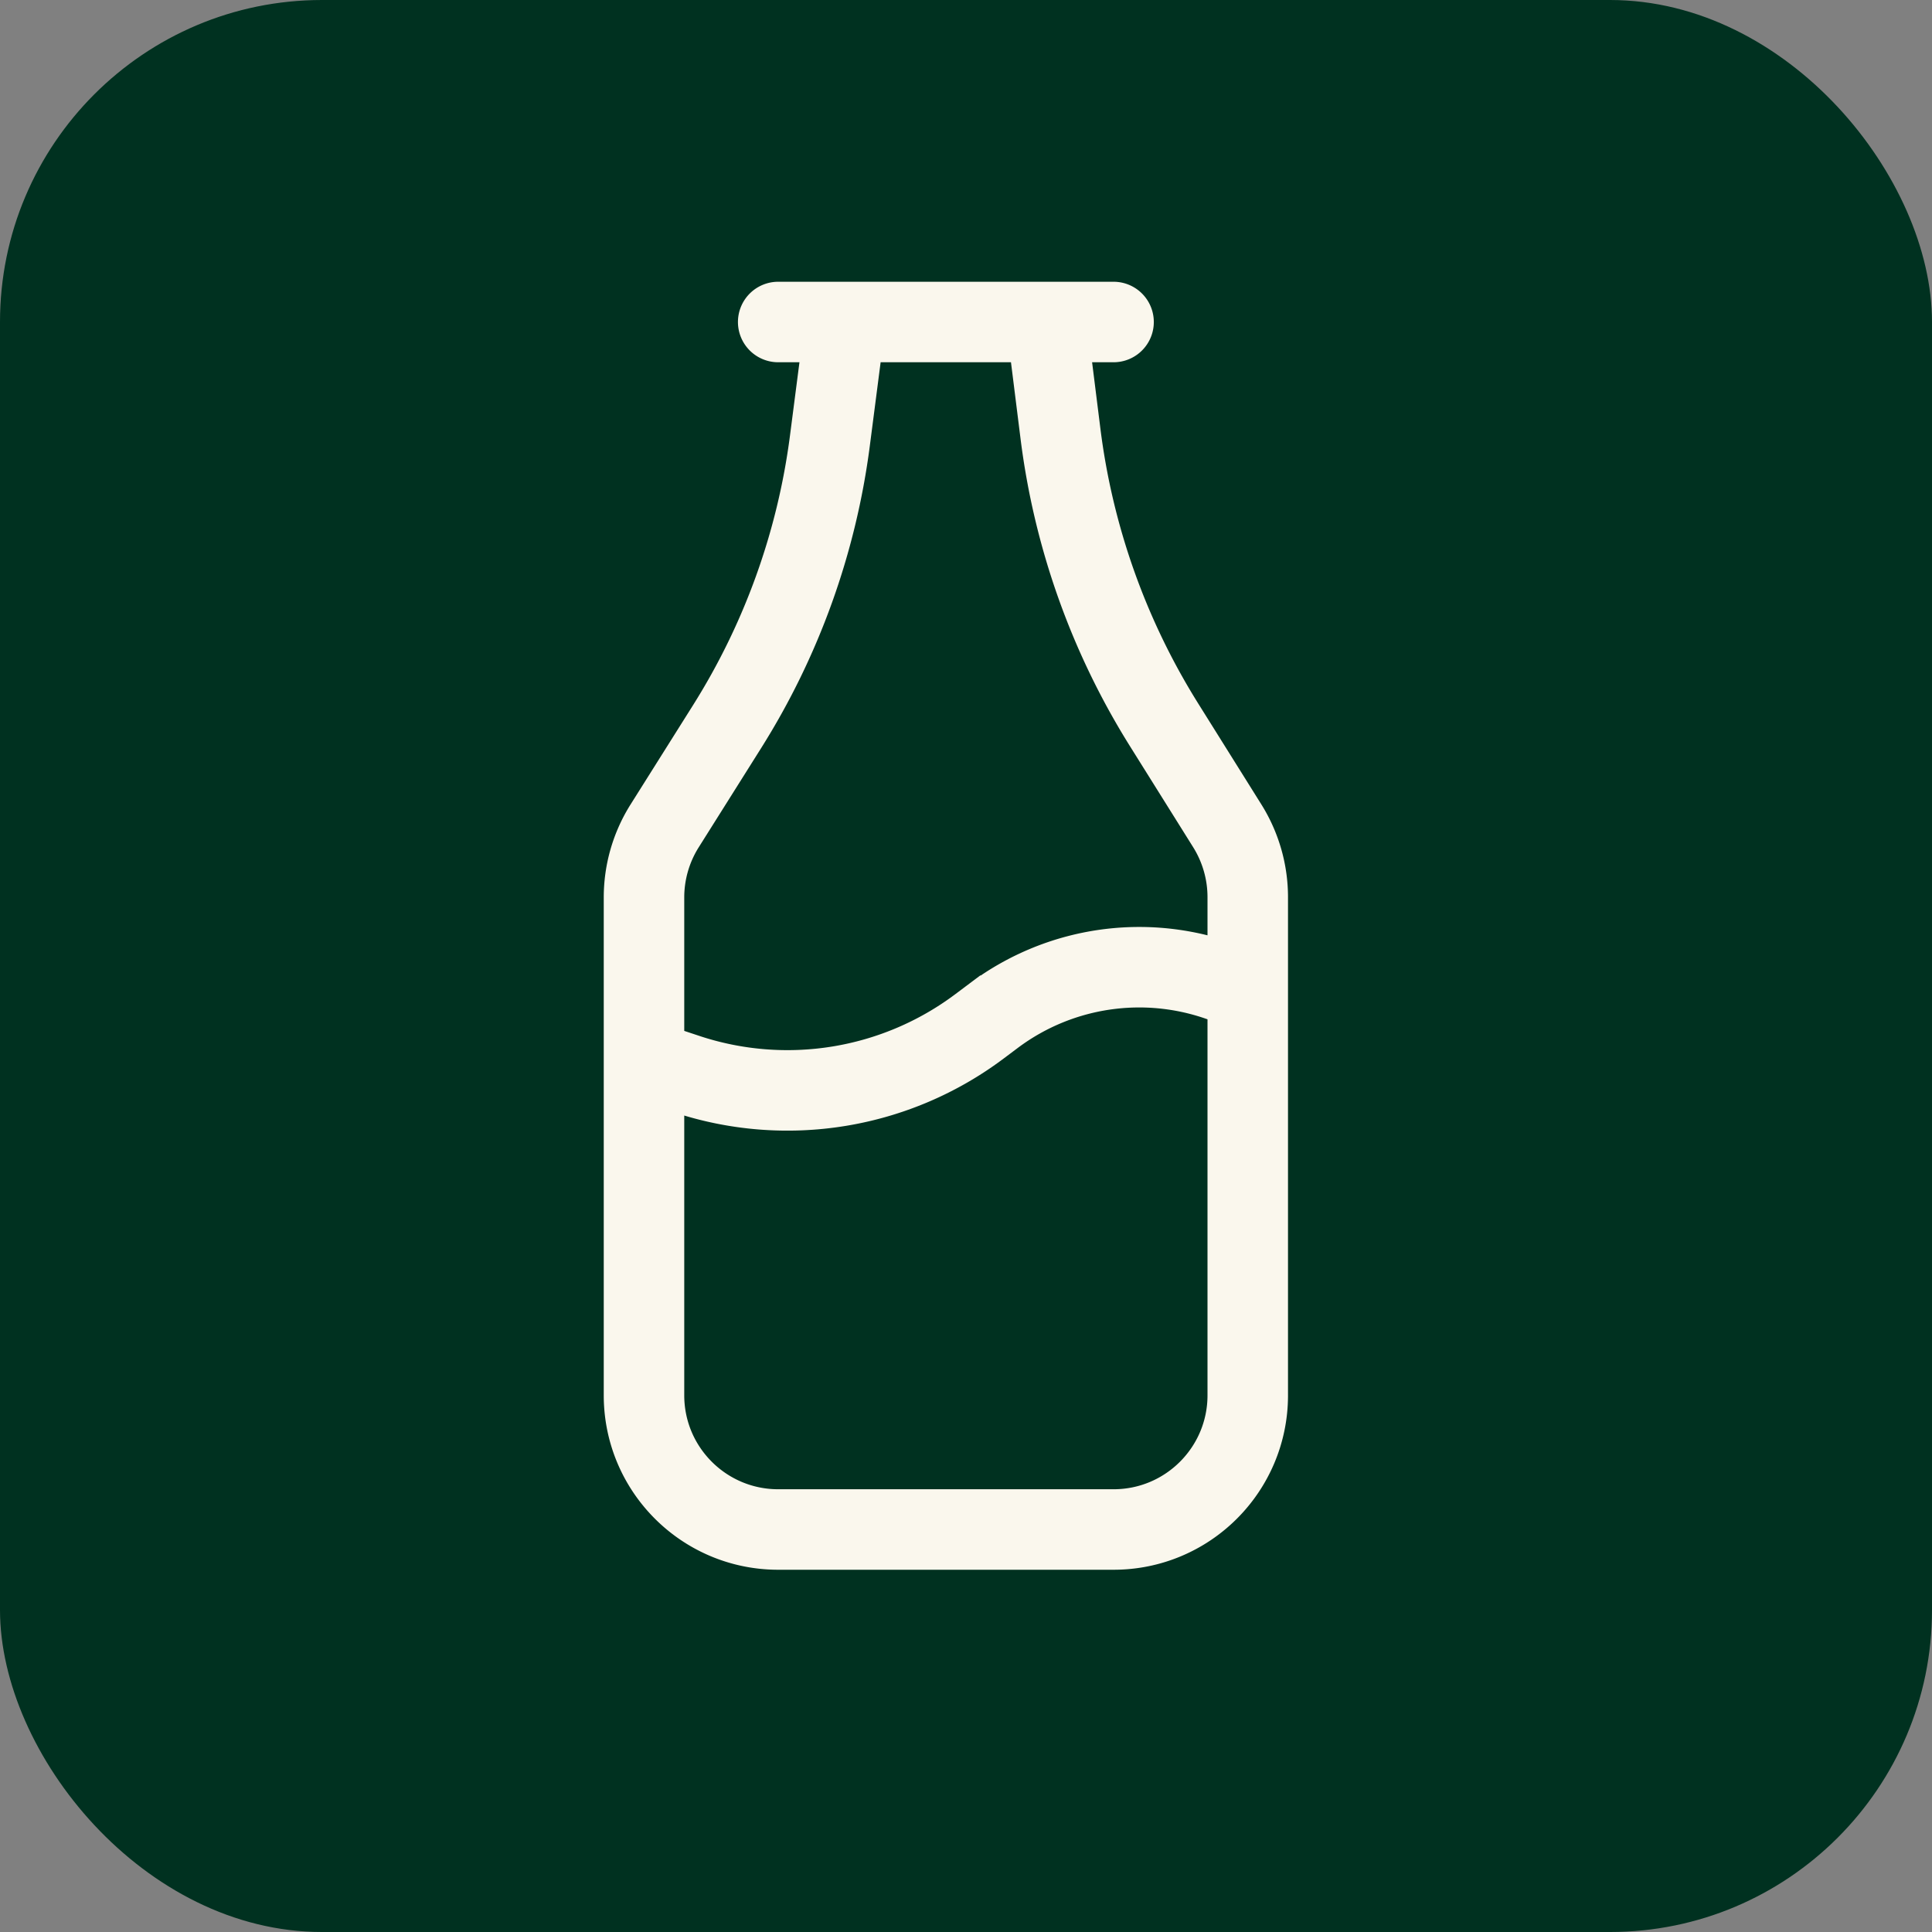<svg xmlns="http://www.w3.org/2000/svg" width="24" height="24" fill="none"><rect width="100%" height="100%" fill="#808080" stroke="none"/><rect width="24" height="24" fill="#003120" rx="4"/><path stroke="#FAF7ED" stroke-linecap="round" d="M9.667 4h4.166m-5.577 6.26.774-1.23a8.788 8.788 0 0 0 1.279-3.553L10.5 4H13l.173 1.383A8.91 8.91 0 0 0 14.458 9l.789 1.261c.165.265.253.571.253.884v6.188c0 .92-.746 1.667-1.667 1.667H9.667C8.747 19 8 18.254 8 17.333v-6.185c0-.315.089-.622.256-.888ZM8 13.167l.524.174a3.975 3.975 0 0 0 3.643-.591l.176-.132a3.015 3.015 0 0 1 2.985-.364l.172.08v5c0 .92-.746 1.666-1.667 1.666H9.667C8.747 19 8 18.254 8 17.333v-4.166Z"/></svg>